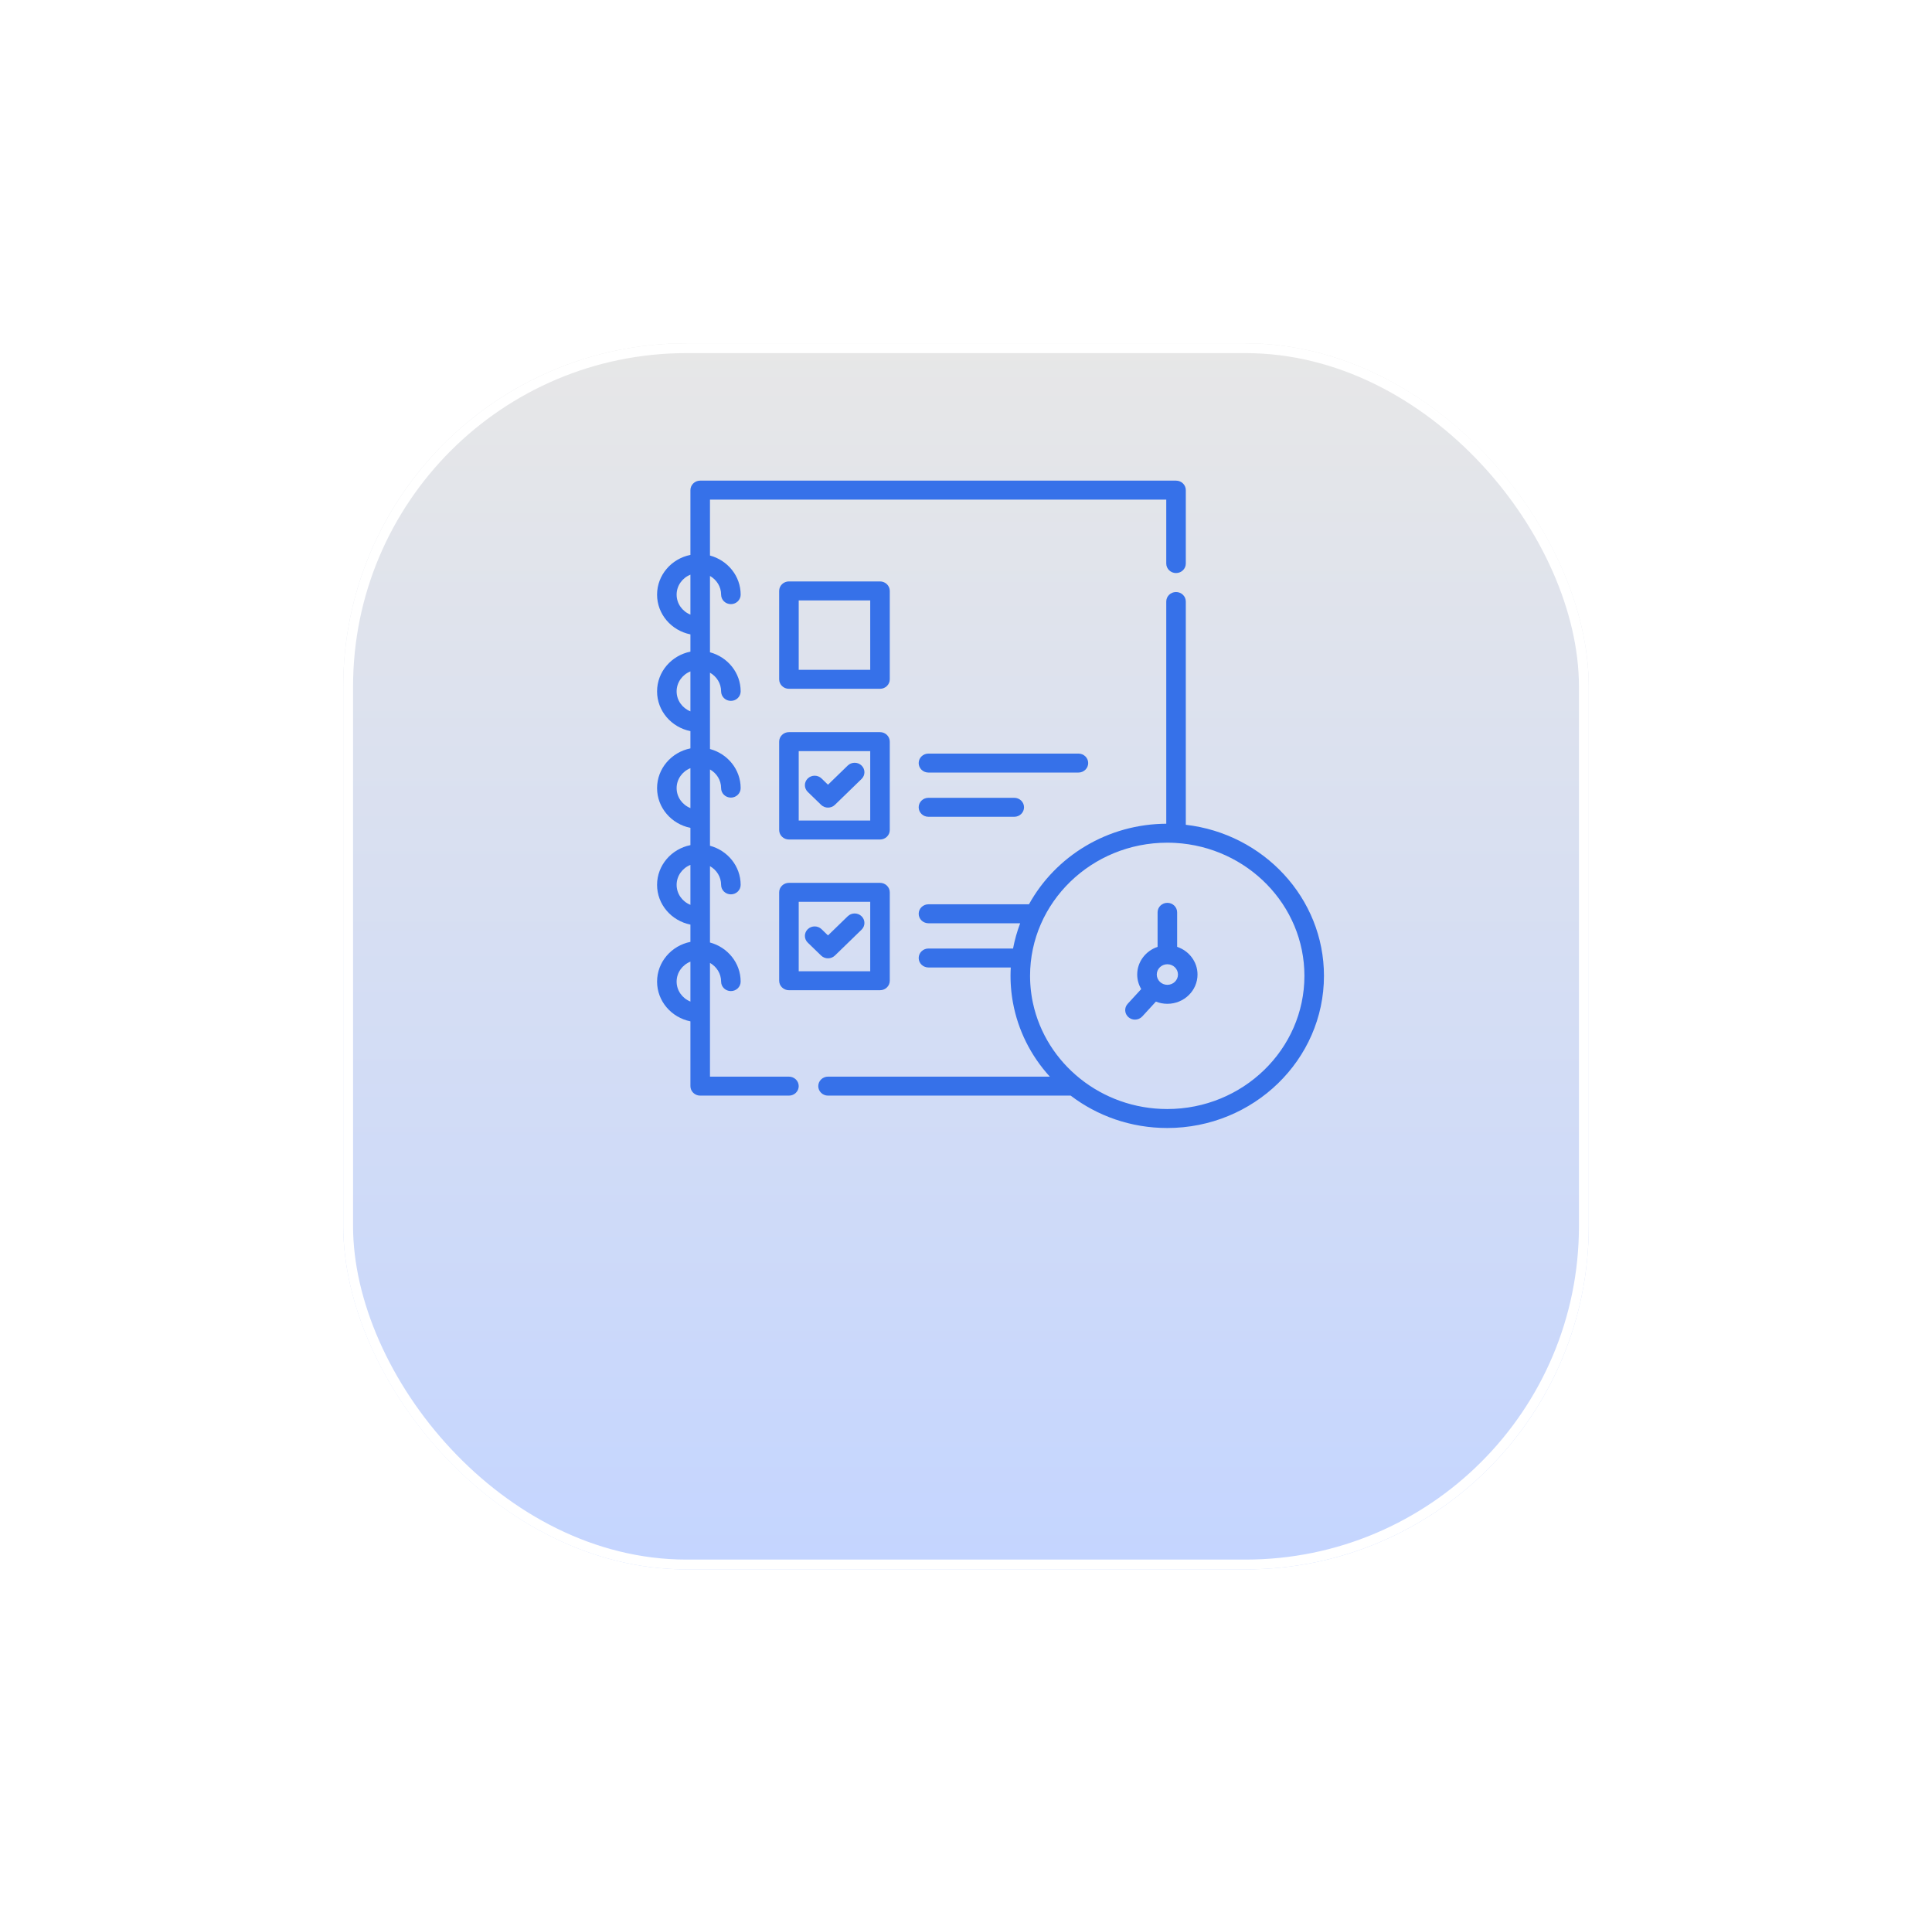 <?xml version="1.0" encoding="UTF-8"?> <svg xmlns="http://www.w3.org/2000/svg" width="197" height="195" viewBox="0 0 197 195" fill="none"><g filter="url(#filter0_d_48_1582)"><rect x="35" y="19" width="127" height="125" rx="35" fill="url(#paint0_linear_48_1582)"></rect><rect x="35.5" y="19.5" width="126" height="124" rx="34.5" stroke="white"></rect></g><path d="M119.916 49H71.397C70.847 49 70.4 49.433 70.4 49.967V56.573C68.462 56.96 67 58.63 67 60.624C67 62.618 68.462 64.287 70.4 64.675V66.435C68.462 66.823 67 68.492 67 70.487C67 72.481 68.462 74.15 70.4 74.538V76.298C68.462 76.686 67 78.355 67 80.349C67 82.344 68.462 84.013 70.4 84.4V86.161C68.462 86.548 67 88.217 67 90.212C67 92.206 68.462 93.876 70.4 94.263V96.023C68.462 96.411 67 98.08 67 100.075C67 102.069 68.462 103.738 70.4 104.126V110.731C70.4 111.265 70.847 111.698 71.397 111.698H80.445C80.996 111.698 81.442 111.265 81.442 110.731C81.442 110.197 80.996 109.764 80.445 109.764H72.394V98.17C73.071 98.551 73.529 99.261 73.529 100.074C73.529 100.609 73.975 101.042 74.525 101.042C75.076 101.042 75.522 100.609 75.522 100.074C75.522 98.174 74.195 96.571 72.394 96.088V88.307C73.071 88.688 73.529 89.398 73.529 90.212C73.529 90.746 73.975 91.179 74.526 91.179C75.076 91.179 75.522 90.746 75.522 90.212C75.522 88.312 74.195 86.708 72.394 86.225V78.445C73.071 78.826 73.529 79.536 73.529 80.349C73.529 80.883 73.975 81.316 74.526 81.316C75.076 81.316 75.522 80.883 75.522 80.349C75.522 78.449 74.195 76.845 72.394 76.362V68.582C73.071 68.963 73.529 69.673 73.529 70.486C73.529 71.02 73.976 71.454 74.526 71.454C75.076 71.454 75.523 71.02 75.523 70.486C75.523 68.586 74.195 66.982 72.394 66.5V58.72C73.072 59.101 73.529 59.811 73.529 60.624C73.529 61.158 73.976 61.591 74.526 61.591C75.076 61.591 75.523 61.158 75.523 60.624C75.523 58.724 74.195 57.12 72.394 56.637V50.935H118.92V57.455C118.92 57.989 119.366 58.423 119.917 58.423C120.467 58.423 120.913 57.989 120.913 57.455V49.967C120.913 49.433 120.466 49 119.916 49ZM70.4 102.11C69.576 101.78 68.993 100.993 68.993 100.075C68.993 99.157 69.576 98.369 70.4 98.039V102.11ZM70.4 92.248C69.576 91.918 68.993 91.13 68.993 90.212C68.993 89.294 69.576 88.506 70.4 88.176V92.248ZM70.4 82.385C69.576 82.055 68.993 81.267 68.993 80.349C68.993 79.431 69.576 78.644 70.4 78.314V82.385ZM70.4 72.522C69.576 72.193 68.993 71.405 68.993 70.487C68.993 69.569 69.576 68.781 70.4 68.451V72.522ZM70.4 62.66C69.576 62.33 68.993 61.542 68.993 60.624C68.993 59.706 69.576 58.918 70.4 58.588V62.66Z" fill="#3671E9"></path><path d="M89.731 59.276H80.446C79.895 59.276 79.449 59.709 79.449 60.243V69.256C79.449 69.79 79.895 70.223 80.446 70.223H89.731C90.281 70.223 90.728 69.79 90.728 69.256V60.243C90.728 59.709 90.281 59.276 89.731 59.276ZM88.734 68.288H81.442V61.211H88.734V68.288Z" fill="#3671E9"></path><path d="M87.851 78.046C87.462 77.668 86.831 77.668 86.442 78.046L84.428 80.001L83.773 79.366C83.384 78.988 82.753 78.988 82.364 79.366C81.975 79.743 81.975 80.356 82.364 80.734L83.724 82.053C83.918 82.242 84.173 82.336 84.428 82.336C84.683 82.336 84.938 82.242 85.133 82.053L87.852 79.414C88.241 79.036 88.241 78.424 87.851 78.046Z" fill="#3671E9"></path><path d="M89.731 74.641H80.446C79.895 74.641 79.449 75.074 79.449 75.609V84.621C79.449 85.155 79.895 85.588 80.446 85.588H89.731C90.281 85.588 90.728 85.155 90.728 84.621V75.609C90.728 75.074 90.281 74.641 89.731 74.641ZM88.734 83.654H81.442V76.576H88.734V83.654Z" fill="#3671E9"></path><path d="M109.963 76.828H94.671C94.121 76.828 93.675 77.261 93.675 77.795C93.675 78.329 94.121 78.762 94.671 78.762H109.963C110.514 78.762 110.96 78.329 110.96 77.795C110.96 77.261 110.514 76.828 109.963 76.828Z" fill="#3671E9"></path><path d="M103.42 81.336H94.671C94.121 81.336 93.675 81.769 93.675 82.304C93.675 82.838 94.121 83.271 94.671 83.271H103.42C103.971 83.271 104.417 82.838 104.417 82.304C104.417 81.769 103.971 81.336 103.42 81.336Z" fill="#3671E9"></path><path d="M87.851 93.411C87.462 93.033 86.831 93.033 86.442 93.411L84.428 95.366L83.773 94.731C83.384 94.353 82.753 94.353 82.364 94.731C81.975 95.108 81.975 95.721 82.364 96.099L83.724 97.418C83.918 97.607 84.173 97.701 84.428 97.701C84.683 97.701 84.938 97.607 85.133 97.418L87.852 94.779C88.241 94.401 88.241 93.789 87.851 93.411Z" fill="#3671E9"></path><path d="M89.731 90.006H80.446C79.895 90.006 79.449 90.439 79.449 90.974V99.986C79.449 100.52 79.895 100.953 80.446 100.953H89.731C90.281 100.953 90.728 100.52 90.728 99.986V90.974C90.728 90.439 90.281 90.006 89.731 90.006ZM88.734 99.019H81.442V91.941H88.734V99.019Z" fill="#3671E9"></path><path d="M120.913 84.087V61.324C120.913 60.79 120.467 60.357 119.916 60.357C119.366 60.357 118.92 60.79 118.92 61.324V83.978C118.771 83.978 118.623 83.982 118.475 83.987C118.441 83.988 118.408 83.99 118.374 83.991C118.237 83.996 118.1 84.003 117.964 84.012C117.915 84.015 117.865 84.019 117.816 84.022C117.671 84.032 117.526 84.045 117.381 84.059C117.359 84.061 117.337 84.063 117.314 84.065C117.15 84.082 116.986 84.102 116.822 84.124C116.778 84.13 116.735 84.137 116.691 84.143C116.563 84.161 116.436 84.18 116.309 84.202C116.267 84.209 116.224 84.216 116.182 84.223C116.02 84.251 115.859 84.281 115.699 84.314C115.678 84.319 115.657 84.324 115.635 84.328C115.495 84.358 115.355 84.389 115.216 84.422C115.172 84.433 115.128 84.443 115.084 84.454C114.949 84.487 114.815 84.522 114.681 84.559C114.656 84.566 114.631 84.572 114.607 84.579C114.449 84.623 114.293 84.669 114.137 84.718C114.103 84.729 114.069 84.74 114.035 84.751C113.909 84.791 113.783 84.833 113.658 84.876C113.622 84.889 113.585 84.901 113.548 84.914C113.24 85.024 112.936 85.142 112.637 85.269C112.602 85.284 112.568 85.299 112.534 85.314C112.405 85.37 112.276 85.427 112.149 85.486C112.128 85.496 112.107 85.505 112.086 85.515C111.936 85.585 111.788 85.658 111.641 85.732C111.621 85.742 111.602 85.752 111.583 85.762C111.455 85.828 111.328 85.895 111.202 85.964C111.174 85.98 111.147 85.995 111.119 86.01C110.831 86.17 110.549 86.338 110.272 86.514C110.25 86.528 110.228 86.542 110.206 86.556C110.081 86.637 109.957 86.719 109.834 86.803C109.82 86.813 109.807 86.822 109.793 86.831C109.653 86.928 109.514 87.026 109.378 87.127C109.376 87.128 109.375 87.129 109.374 87.13C109.243 87.226 109.114 87.325 108.987 87.425C108.969 87.439 108.952 87.453 108.934 87.466C108.672 87.674 108.416 87.89 108.168 88.113C108.159 88.122 108.149 88.13 108.14 88.139C108.021 88.246 107.904 88.355 107.789 88.465C107.782 88.472 107.774 88.48 107.766 88.487C107.523 88.722 107.287 88.964 107.059 89.214C107.05 89.224 107.041 89.234 107.032 89.244C106.803 89.496 106.581 89.756 106.369 90.022C106.369 90.023 106.368 90.024 106.368 90.024C106.262 90.157 106.159 90.291 106.058 90.427C106.054 90.432 106.05 90.438 106.046 90.443C105.843 90.718 105.648 90.999 105.463 91.285C105.459 91.293 105.454 91.3 105.45 91.307C105.264 91.596 105.088 91.891 104.921 92.192H94.673C94.123 92.192 93.676 92.625 93.676 93.159C93.676 93.694 94.123 94.127 94.673 94.127H104.024C104.023 94.129 104.023 94.131 104.022 94.133C103.949 94.326 103.879 94.521 103.814 94.718C103.807 94.739 103.8 94.76 103.793 94.781C103.729 94.975 103.669 95.171 103.613 95.368C103.607 95.387 103.602 95.406 103.597 95.425C103.48 95.842 103.381 96.264 103.3 96.694C103.3 96.696 103.299 96.698 103.299 96.701H94.673C94.123 96.701 93.676 97.134 93.676 97.668C93.676 98.202 94.123 98.635 94.673 98.635H103.064C103.064 98.636 103.064 98.636 103.064 98.637C103.056 98.773 103.051 98.91 103.047 99.048C103.046 99.053 103.046 99.058 103.046 99.062C103.042 99.204 103.04 99.346 103.04 99.488C103.04 99.615 103.042 99.742 103.045 99.868C103.046 99.91 103.048 99.952 103.049 99.994C103.052 100.079 103.055 100.163 103.059 100.247C103.061 100.296 103.065 100.345 103.068 100.394C103.072 100.471 103.077 100.549 103.083 100.626C103.087 100.676 103.091 100.726 103.095 100.775C103.102 100.852 103.109 100.929 103.116 101.006C103.121 101.053 103.126 101.101 103.131 101.149C103.14 101.229 103.15 101.31 103.16 101.391C103.165 101.432 103.171 101.474 103.176 101.516C103.188 101.606 103.202 101.696 103.215 101.786C103.22 101.817 103.225 101.848 103.229 101.878C103.247 101.989 103.266 102.1 103.286 102.21C103.288 102.219 103.289 102.228 103.291 102.237C103.806 105.033 105.102 107.632 107.047 109.763H84.432C83.882 109.763 83.436 110.196 83.436 110.731C83.436 111.265 83.882 111.698 84.432 111.698H109.174C111.889 113.766 115.309 115 119.02 115C127.831 115 135 108.041 135 99.488C135 91.558 128.836 84.999 120.913 84.087ZM119.02 113.066C112.285 113.066 106.647 108.422 105.326 102.26C105.322 102.242 105.318 102.224 105.314 102.206C105.297 102.124 105.281 102.041 105.265 101.959C105.258 101.921 105.25 101.882 105.243 101.844C105.231 101.773 105.219 101.702 105.207 101.632C105.199 101.581 105.191 101.53 105.183 101.479C105.173 101.416 105.164 101.353 105.156 101.289C105.147 101.23 105.14 101.17 105.133 101.111C105.126 101.054 105.118 100.996 105.112 100.938C105.105 100.872 105.099 100.806 105.092 100.74C105.087 100.687 105.082 100.634 105.078 100.581C105.072 100.509 105.067 100.437 105.062 100.364C105.059 100.316 105.056 100.268 105.053 100.219C105.048 100.138 105.045 100.056 105.042 99.975C105.041 99.935 105.039 99.895 105.038 99.855C105.034 99.733 105.032 99.611 105.032 99.488C105.032 92.002 111.307 85.912 119.02 85.912C119.154 85.912 119.288 85.914 119.426 85.918C119.433 85.918 119.439 85.918 119.446 85.918C119.578 85.922 119.712 85.928 119.851 85.936C127.178 86.355 133.007 92.273 133.007 99.488C133.007 106.975 126.732 113.066 119.02 113.066Z" fill="#3671E9"></path><path d="M120.029 96.532V93.012C120.029 92.477 119.583 92.044 119.033 92.044C118.482 92.044 118.036 92.477 118.036 93.012V96.532C116.829 96.935 115.958 98.047 115.958 99.354C115.958 99.893 116.108 100.399 116.366 100.836L114.986 102.339C114.62 102.737 114.656 103.349 115.067 103.704C115.257 103.869 115.494 103.95 115.73 103.95C116.004 103.95 116.277 103.84 116.474 103.626L117.864 102.113C118.224 102.258 118.619 102.338 119.032 102.338C120.727 102.338 122.107 100.999 122.107 99.354C122.107 98.047 121.236 96.935 120.029 96.532ZM119.033 100.403C118.437 100.403 117.952 99.933 117.952 99.354C117.952 98.776 118.437 98.305 119.033 98.305C119.629 98.305 120.114 98.776 120.114 99.354C120.114 99.933 119.629 100.403 119.033 100.403Z" fill="#3671E9"></path><defs><filter id="filter0_d_48_1582" x="0" y="0" width="197" height="195" filterUnits="userSpaceOnUse" color-interpolation-filters="sRGB"><feFlood flood-opacity="0" result="BackgroundImageFix"></feFlood><feColorMatrix in="SourceAlpha" type="matrix" values="0 0 0 0 0 0 0 0 0 0 0 0 0 0 0 0 0 0 127 0" result="hardAlpha"></feColorMatrix><feOffset dy="16"></feOffset><feGaussianBlur stdDeviation="17.5"></feGaussianBlur><feColorMatrix type="matrix" values="0 0 0 0 0.439 0 0 0 0 0.565 0 0 0 0 0.69 0 0 0 0.2 0"></feColorMatrix><feBlend mode="normal" in2="BackgroundImageFix" result="effect1_dropShadow_48_1582"></feBlend><feBlend mode="normal" in="SourceGraphic" in2="effect1_dropShadow_48_1582" result="shape"></feBlend></filter><linearGradient id="paint0_linear_48_1582" x1="98.5" y1="19" x2="98.5" y2="144" gradientUnits="userSpaceOnUse"><stop stop-color="#E7E7E7"></stop><stop offset="1" stop-color="#C4D5FF"></stop></linearGradient></defs></svg> 